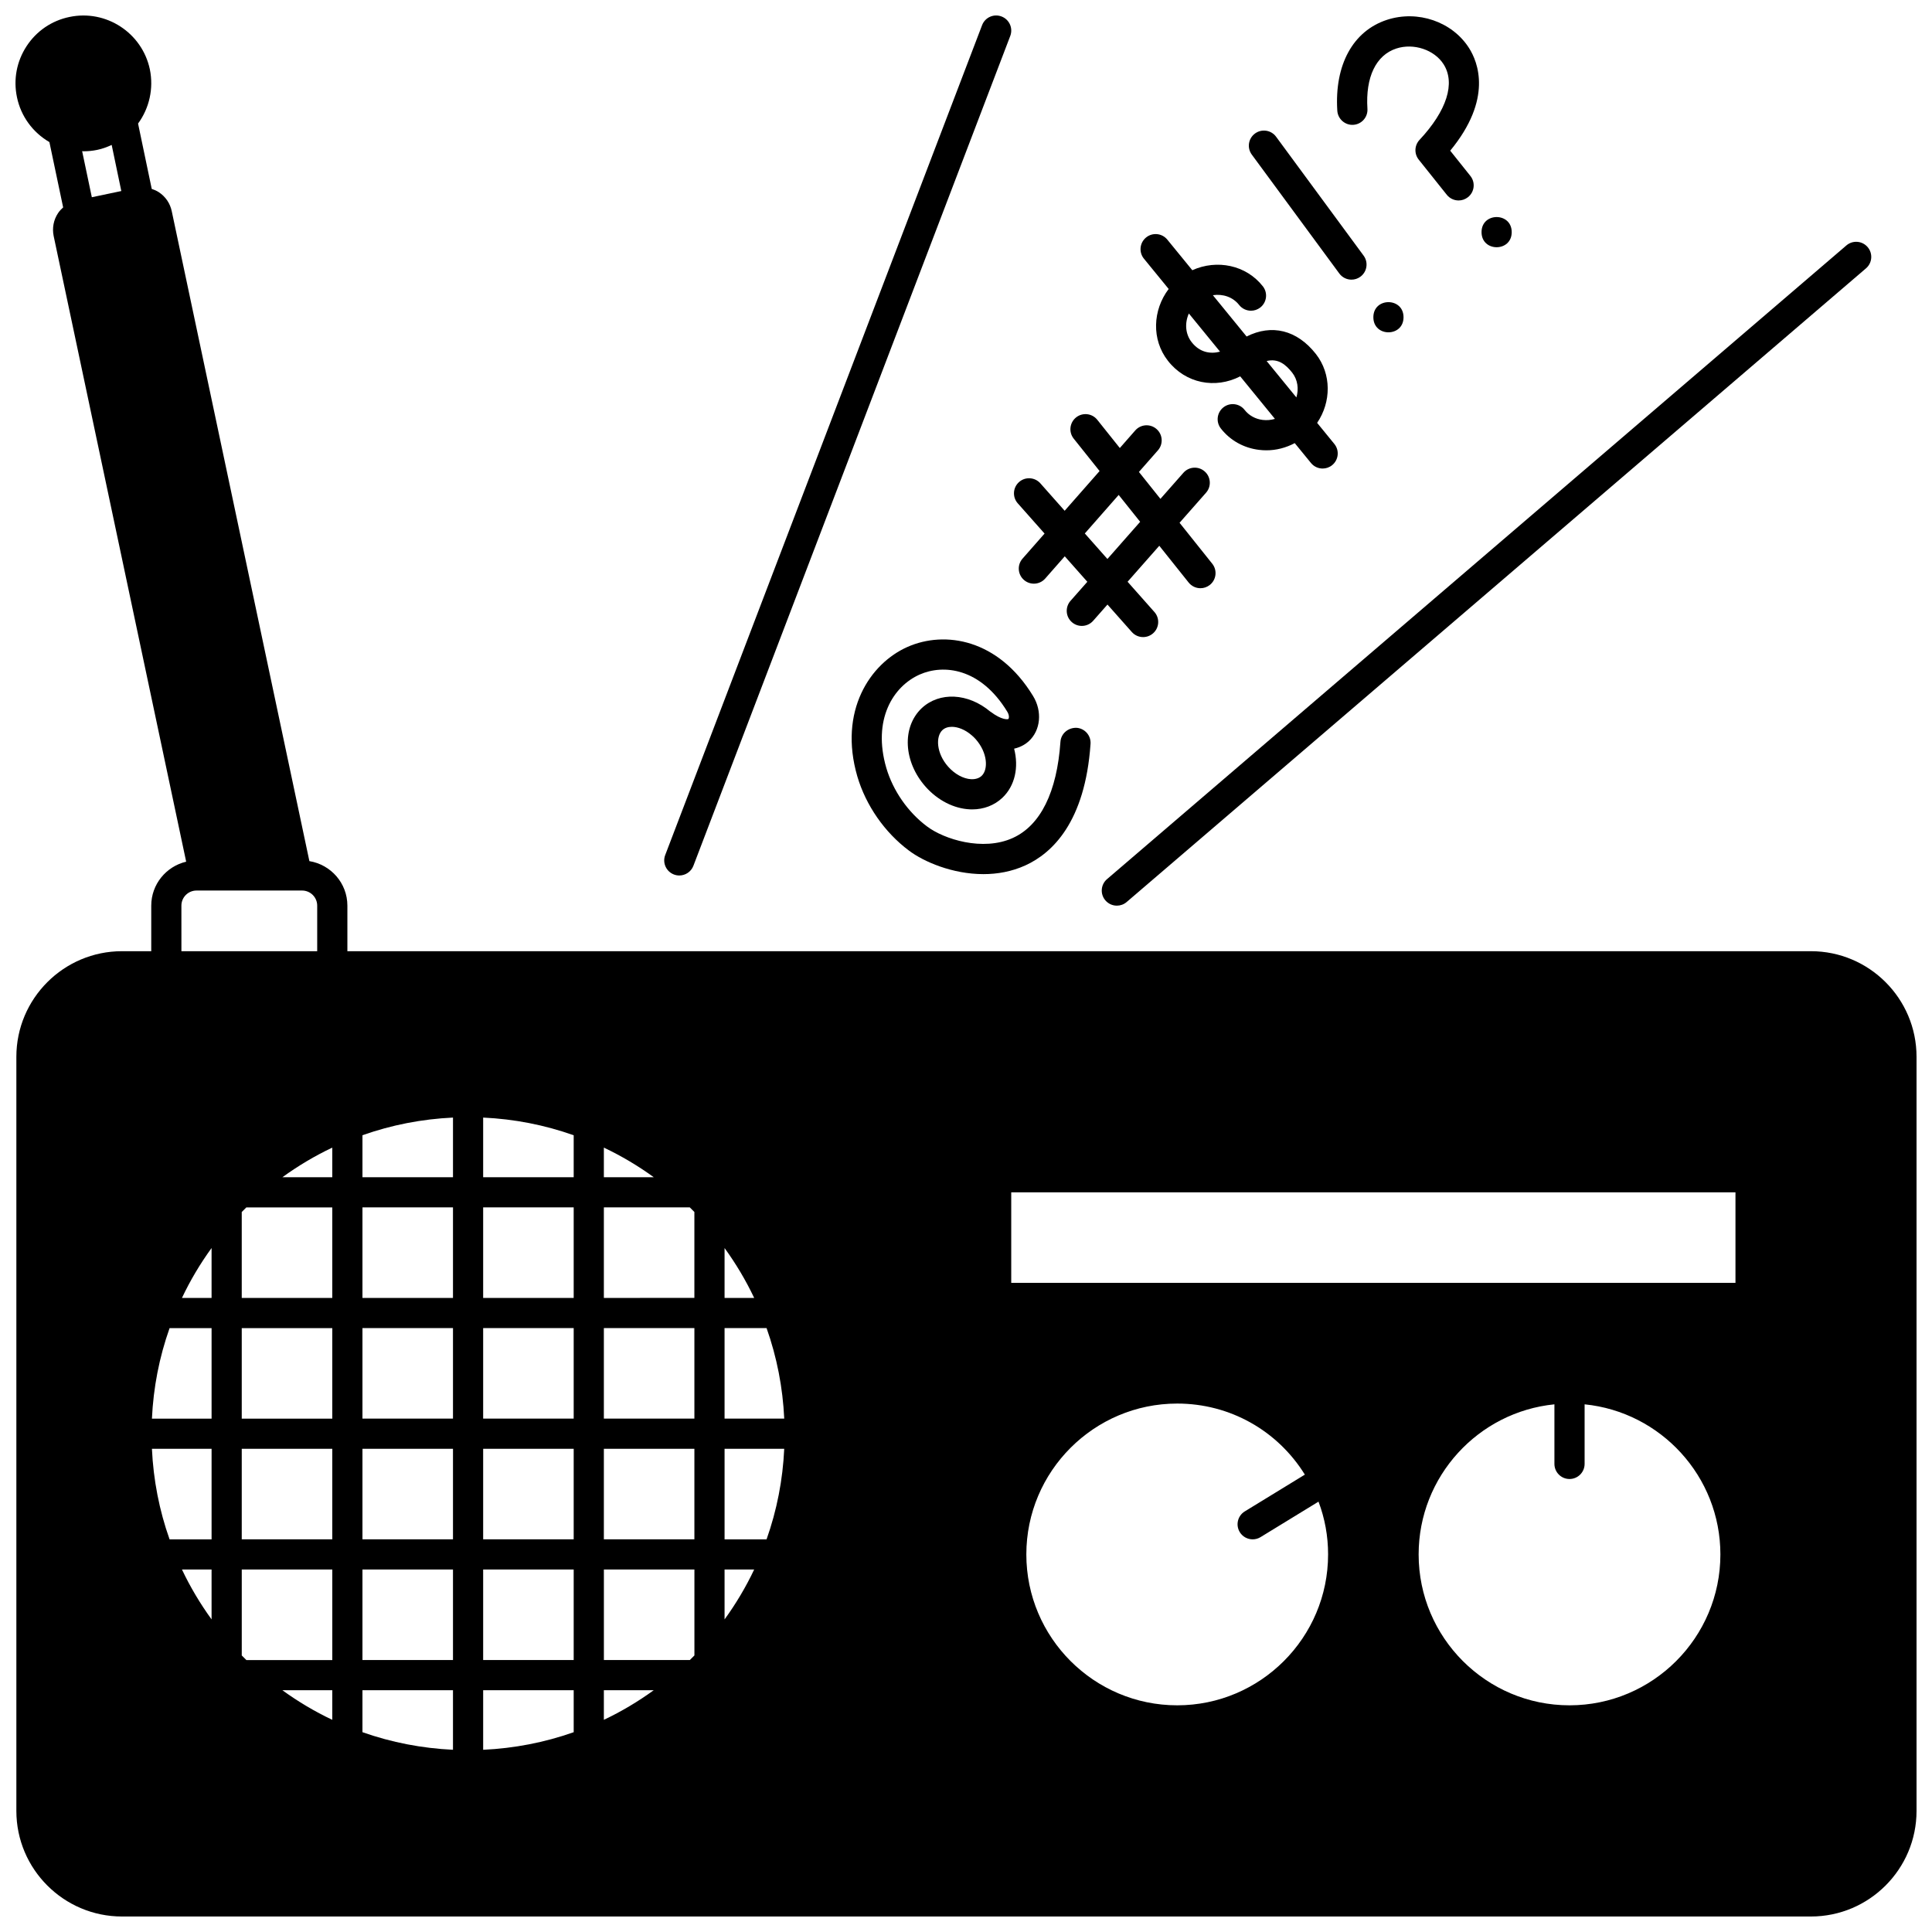 <?xml version="1.0" encoding="UTF-8"?>
<!-- Uploaded to: SVG Repo, www.svgrepo.com, Generator: SVG Repo Mixer Tools -->
<svg width="800px" height="800px" version="1.1" viewBox="144 144 512 512" xmlns="http://www.w3.org/2000/svg">
 <defs>
  <clipPath id="c">
   <path d="m148.09 148.09h503.81v503.81h-503.81z"/>
  </clipPath>
  <clipPath id="b">
   <path d="m320 148.09h92v228.91h-92z"/>
  </clipPath>
  <clipPath id="a">
   <path d="m498 148.09h38v49.906h-38z"/>
  </clipPath>
 </defs>
 <path d="m544.62 205.52c0 5.332-7.996 5.332-7.996 0s7.996-5.332 7.996 0"/>
 <path d="m515.95 228.07c0 5.332-7.996 5.332-7.996 0 0-5.332 7.996-5.332 7.996 0"/>
 <g clip-path="url(#c)">
  <path d="m623.91 396.08h-387.85v-12.074c0-5.957-4.375-10.871-10.07-11.801l-36.469-172.21c-0.43-2.098-1.656-3.902-3.453-5.074-0.582-0.379-1.211-0.645-1.855-0.855l-3.625-17.324c2.996-4.094 4.164-9.309 3.125-14.363-2.051-9.699-11.621-15.926-21.312-13.883-4.691 0.969-8.723 3.711-11.352 7.731-2.641 4.035-3.543 8.852-2.551 13.547 1.035 5.016 4.188 9.324 8.594 11.879l3.644 17.309c-0.5 0.449-0.969 0.938-1.348 1.512-1.188 1.785-1.602 3.926-1.168 6.07l35.117 165.81c-5.289 1.246-9.254 5.981-9.254 11.648v12.074h-7.758c-15.434 0-27.988 12.559-27.988 27.988v199.84c0 15.43 12.555 27.988 27.988 27.988h447.59c15.434 0 27.988-12.559 27.988-27.988v-199.84c0.004-15.434-12.551-27.988-27.988-27.988zm-63.973 139.87c2.207 0 4-1.789 4-4v-15.789c20.176 2.016 35.984 19.086 35.984 39.781 0 22.047-17.938 39.984-39.984 39.984s-39.984-17.938-39.984-39.984c0-20.695 15.809-37.77 35.984-39.781v15.789c0 2.211 1.793 4 4 4zm43.98-75.973v23.992h-191.93v-23.992zm-107.96 95.965c0 22.047-17.938 39.984-39.984 39.984s-39.984-17.938-39.984-39.984 17.938-39.984 39.984-39.984c13.969 0 26.574 7.156 33.828 18.832l-15.922 9.746c-1.883 1.152-2.477 3.609-1.324 5.496 0.754 1.23 2.07 1.91 3.414 1.91 0.711 0 1.43-0.191 2.082-0.586l15.367-9.406c1.676 4.43 2.539 9.117 2.539 13.992zm-148.81-4h-11.129v-23.992h15.809c-0.383 8.238-1.945 16.277-4.68 23.992zm-75.105 55.77v-15.785h23.992v11.125c-7.727 2.731-15.82 4.281-23.992 4.66zm-87.781-79.762h15.809v23.992h-11.133c-2.734-7.707-4.293-15.75-4.676-23.992zm4.68-31.984h11.129v23.992l-15.809-0.004c0.383-8.234 1.941-16.273 4.68-23.988zm75.105-55.797v15.809h-23.992v-11.129c7.715-2.731 15.75-4.293 23.992-4.68zm62.762 143.76h-22.773v-23.992h23.992v22.773c-0.414 0.41-0.816 0.82-1.219 1.219zm-118.74-1.215v-22.773h23.992v23.992h-22.773c-0.418-0.406-0.82-0.816-1.219-1.219zm1.215-118.74h22.773v23.992h-23.992v-22.773c0.406-0.41 0.812-0.82 1.219-1.219zm54.762 63.973v23.992h-23.992v-23.992zm-23.992-7.996v-23.992h23.992v23.992zm31.988 7.996h23.992v23.992h-23.992zm0-7.996v-23.992h23.992v23.992zm0-31.988v-23.992h23.992v23.992zm-7.996 0h-23.992v-23.992h23.992zm-31.988 8v23.992h-23.992v-23.992zm0 31.984v23.992h-23.992v-23.992zm7.996 31.988h23.992v23.992h-23.992zm31.988 0h23.992v23.992h-23.992zm31.988-7.996v-23.992h23.992v23.992zm0-31.988v-23.992h23.992v23.992zm0-31.988v-23.992h22.773c0.406 0.402 0.816 0.812 1.215 1.215v22.773zm31.988-13.219c3.027 4.176 5.652 8.582 7.848 13.219h-7.848zm-31.988-18.766v-7.848c4.641 2.195 9.055 4.82 13.227 7.848zm-7.996 0h-23.992v-15.809c8.238 0.383 16.273 1.945 23.992 4.684zm-63.977 0h-13.219c4.176-3.027 8.582-5.652 13.219-7.848zm-31.988 31.984h-7.848c2.195-4.641 4.82-9.051 7.848-13.223zm0 71.973v13.219c-3.027-4.176-5.652-8.582-7.848-13.219zm31.988 31.988v7.848c-4.641-2.195-9.055-4.82-13.227-7.848zm7.996 0h23.992v15.785c-8.168-0.383-16.262-1.93-23.992-4.664zm63.977 0h13.219c-4.176 3.027-8.582 5.652-13.219 7.848zm31.988-31.988h7.848c-2.195 4.641-4.82 9.051-7.848 13.223zm0-39.984v-23.992h11.133c2.734 7.715 4.293 15.75 4.68 23.992zm-169.89-335.86c1.215 0 2.43-0.121 3.637-0.371 1.336-0.273 2.606-0.746 3.832-1.312l2.551 12.219-7.812 1.641-2.57-12.215c0.121 0 0.238 0.039 0.363 0.039zm25.945 199.91c0-2.207 1.797-4 4-4h27.988c2.203 0 4 1.793 4 4v12.074h-35.984z"/>
 </g>
 <g clip-path="url(#b)">
  <path d="m322.6 375.75c0.473 0.18 0.953 0.262 1.426 0.262 1.605 0 3.125-0.98 3.734-2.574l83.969-219.91c0.789-2.062-0.246-4.375-2.309-5.16-2.07-0.793-4.379 0.246-5.16 2.312l-83.969 219.91c-0.793 2.059 0.242 4.367 2.309 5.16z"/>
 </g>
 <path d="m436.94 382.61c0.793 0.922 1.91 1.398 3.039 1.398 0.918 0 1.848-0.316 2.598-0.965l195.93-167.93c1.676-1.434 1.871-3.957 0.434-5.633-1.438-1.684-3.965-1.875-5.637-0.434l-195.93 167.93c-1.68 1.438-1.871 3.961-0.434 5.633z"/>
 <path d="m384.52 315.43c-9.945 4.387-18.355 16.992-13.32 34.324 2.266 7.691 7.254 14.859 13.664 19.648 3.957 2.992 11.578 6.25 19.754 6.25 3.691 0 7.492-0.664 11.121-2.316 7.086-3.231 15.828-11.43 17.266-32.195 0.152-2.207-1.508-4.113-3.715-4.266-2.223-0.055-4.109 1.512-4.262 3.715-0.918 13.328-5.281 22.137-12.602 25.469-7.965 3.637-18.281 0.336-22.754-3.047-5.07-3.789-9.004-9.449-10.793-15.508-3.711-12.762 1.781-21.629 8.867-24.754 6.242-2.75 16.066-1.828 23.191 9.855 0.602 0.977 0.453 1.785 0.297 1.926-0.133 0.117-1.691 0.375-4.758-1.938-0.02-0.012-0.039-0.016-0.059-0.027-5.867-4.91-13.449-5.312-18.184-0.867-5.269 5.039-4.809 14.164 1.051 20.781 3.211 3.617 7.488 5.805 11.734 6.004 0.207 0.012 0.41 0.016 0.617 0.016 3.047 0 5.859-1.066 7.981-3.055 3.406-3.219 4.398-8.152 3.137-13.039 1.965-0.434 3.266-1.41 3.863-1.957 3.176-2.887 3.652-7.949 1.145-12.023-9.188-15.055-23.316-17.375-33.242-12.996zm19.617 34.188c-0.68 0.633-1.625 0.914-2.746 0.879-2.074-0.098-4.367-1.344-6.125-3.328-3.148-3.555-3.324-7.961-1.535-9.668 0.637-0.598 1.516-0.887 2.512-0.887 1.633 0 3.574 0.773 5.25 2.231 0.359 0.305 0.727 0.637 1.062 1.027 0.008 0.012 0.02 0.02 0.027 0.031 3.168 3.598 3.352 8.016 1.555 9.715z"/>
 <path d="m420.82 285.4-5.836 6.641c-1.461 1.66-1.297 4.188 0.363 5.641 0.758 0.668 1.699 0.996 2.641 0.996 1.113 0 2.215-0.461 3.004-1.359l5.18-5.891 5.984 6.754-4.461 5.051c-1.461 1.66-1.301 4.188 0.355 5.641 0.758 0.672 1.703 1 2.644 1 1.109 0 2.211-0.457 3.004-1.355l3.793-4.305 6.445 7.269c0.789 0.895 1.891 1.352 3 1.352 0.941 0 1.887-0.332 2.648-1.004 1.656-1.461 1.812-3.992 0.348-5.641l-7.109-8.02 8.402-9.535 7.781 9.746c0.793 0.988 1.957 1.504 3.125 1.504 0.875 0 1.754-0.285 2.496-0.875 1.727-1.375 2.008-3.894 0.633-5.617l-8.664-10.848 7.016-7.965c1.461-1.656 1.305-4.184-0.355-5.641-1.656-1.465-4.184-1.301-5.641 0.355l-6.09 6.91-5.699-7.133 5.035-5.727c1.461-1.66 1.297-4.188-0.363-5.641-1.66-1.461-4.191-1.293-5.641 0.363l-4.094 4.664-5.973-7.481c-1.379-1.727-3.898-2.004-5.621-0.625-1.723 1.383-2.004 3.898-0.625 5.621l6.856 8.586-9.254 10.527-6.438-7.266c-1.465-1.652-3.996-1.809-5.644-0.348-1.656 1.461-1.812 3.988-0.348 5.641zm19.641-10.238 5.691 7.125-8.676 9.848-5.988-6.762z"/>
 <path d="m453.71 220.58c-4.262 5.617-4.574 13.438-0.211 19.016 4.707 6.047 12.566 7.531 19.168 4.141l9.199 11.27c-1.047 0.309-2.144 0.406-3.242 0.277-1.934-0.234-3.637-1.176-4.789-2.652-1.359-1.742-3.879-2.043-5.609-0.688-1.742 1.363-2.047 3.875-0.688 5.613 2.473 3.16 6.066 5.172 10.125 5.66 0.652 0.082 1.301 0.121 1.945 0.121 2.606 0 5.16-0.66 7.512-1.906l4.301 5.266c0.789 0.969 1.938 1.469 3.094 1.469 0.891 0 1.789-0.297 2.527-0.902 1.711-1.398 1.965-3.914 0.562-5.625l-4.551-5.574c3.758-5.535 3.828-12.922-0.316-18.238-5.027-6.414-11.742-8-18.375-4.648l-8.941-10.949c2.629-0.398 5.297 0.469 6.949 2.578 0.789 1.008 1.965 1.535 3.152 1.535 0.863 0 1.73-0.277 2.465-0.848 1.738-1.363 2.047-3.875 0.684-5.613-4.426-5.656-12.199-7.211-18.699-4.273l-6.625-8.109c-1.398-1.715-3.918-1.957-5.625-0.566-1.711 1.398-1.965 3.914-0.566 5.625zm6.09 14.094c-1.699-2.168-1.863-5.082-0.742-7.598l8.266 10.117c-2.57 0.688-5.414 0.195-7.523-2.519zm26.645 8.082c1.453 1.863 1.797 4.297 1.109 6.57l-7.879-9.648c3.094-0.777 5.144 1.016 6.769 3.078z"/>
 <path d="m498.93 216.48c0.785 1.066 1.996 1.629 3.223 1.629 0.824 0 1.652-0.25 2.367-0.777 1.781-1.312 2.16-3.816 0.848-5.59l-23.191-31.508c-1.309-1.781-3.805-2.156-5.59-0.852-1.781 1.312-2.16 3.816-0.848 5.59z"/>
 <g clip-path="url(#a)">
  <path d="m502.65 177.08c2.203-0.141 3.875-2.043 3.734-4.25-0.539-8.383 2.254-14.211 7.668-15.977 4.582-1.496 10.07 0.336 12.508 4.168 3.188 5.008 0.863 12.316-6.375 20.051-1.355 1.453-1.445 3.676-0.207 5.231l7.438 9.316c0.793 0.988 1.957 1.504 3.125 1.504 0.875 0 1.754-0.285 2.496-0.875 1.727-1.375 2.008-3.894 0.633-5.617l-5.348-6.699c11.312-13.715 7.348-23.496 4.984-27.207-4.449-6.988-13.59-10.125-21.738-7.473-9.023 2.945-13.945 11.957-13.168 24.094 0.145 2.203 2.07 3.879 4.25 3.734z"/>
 </g>
</svg>